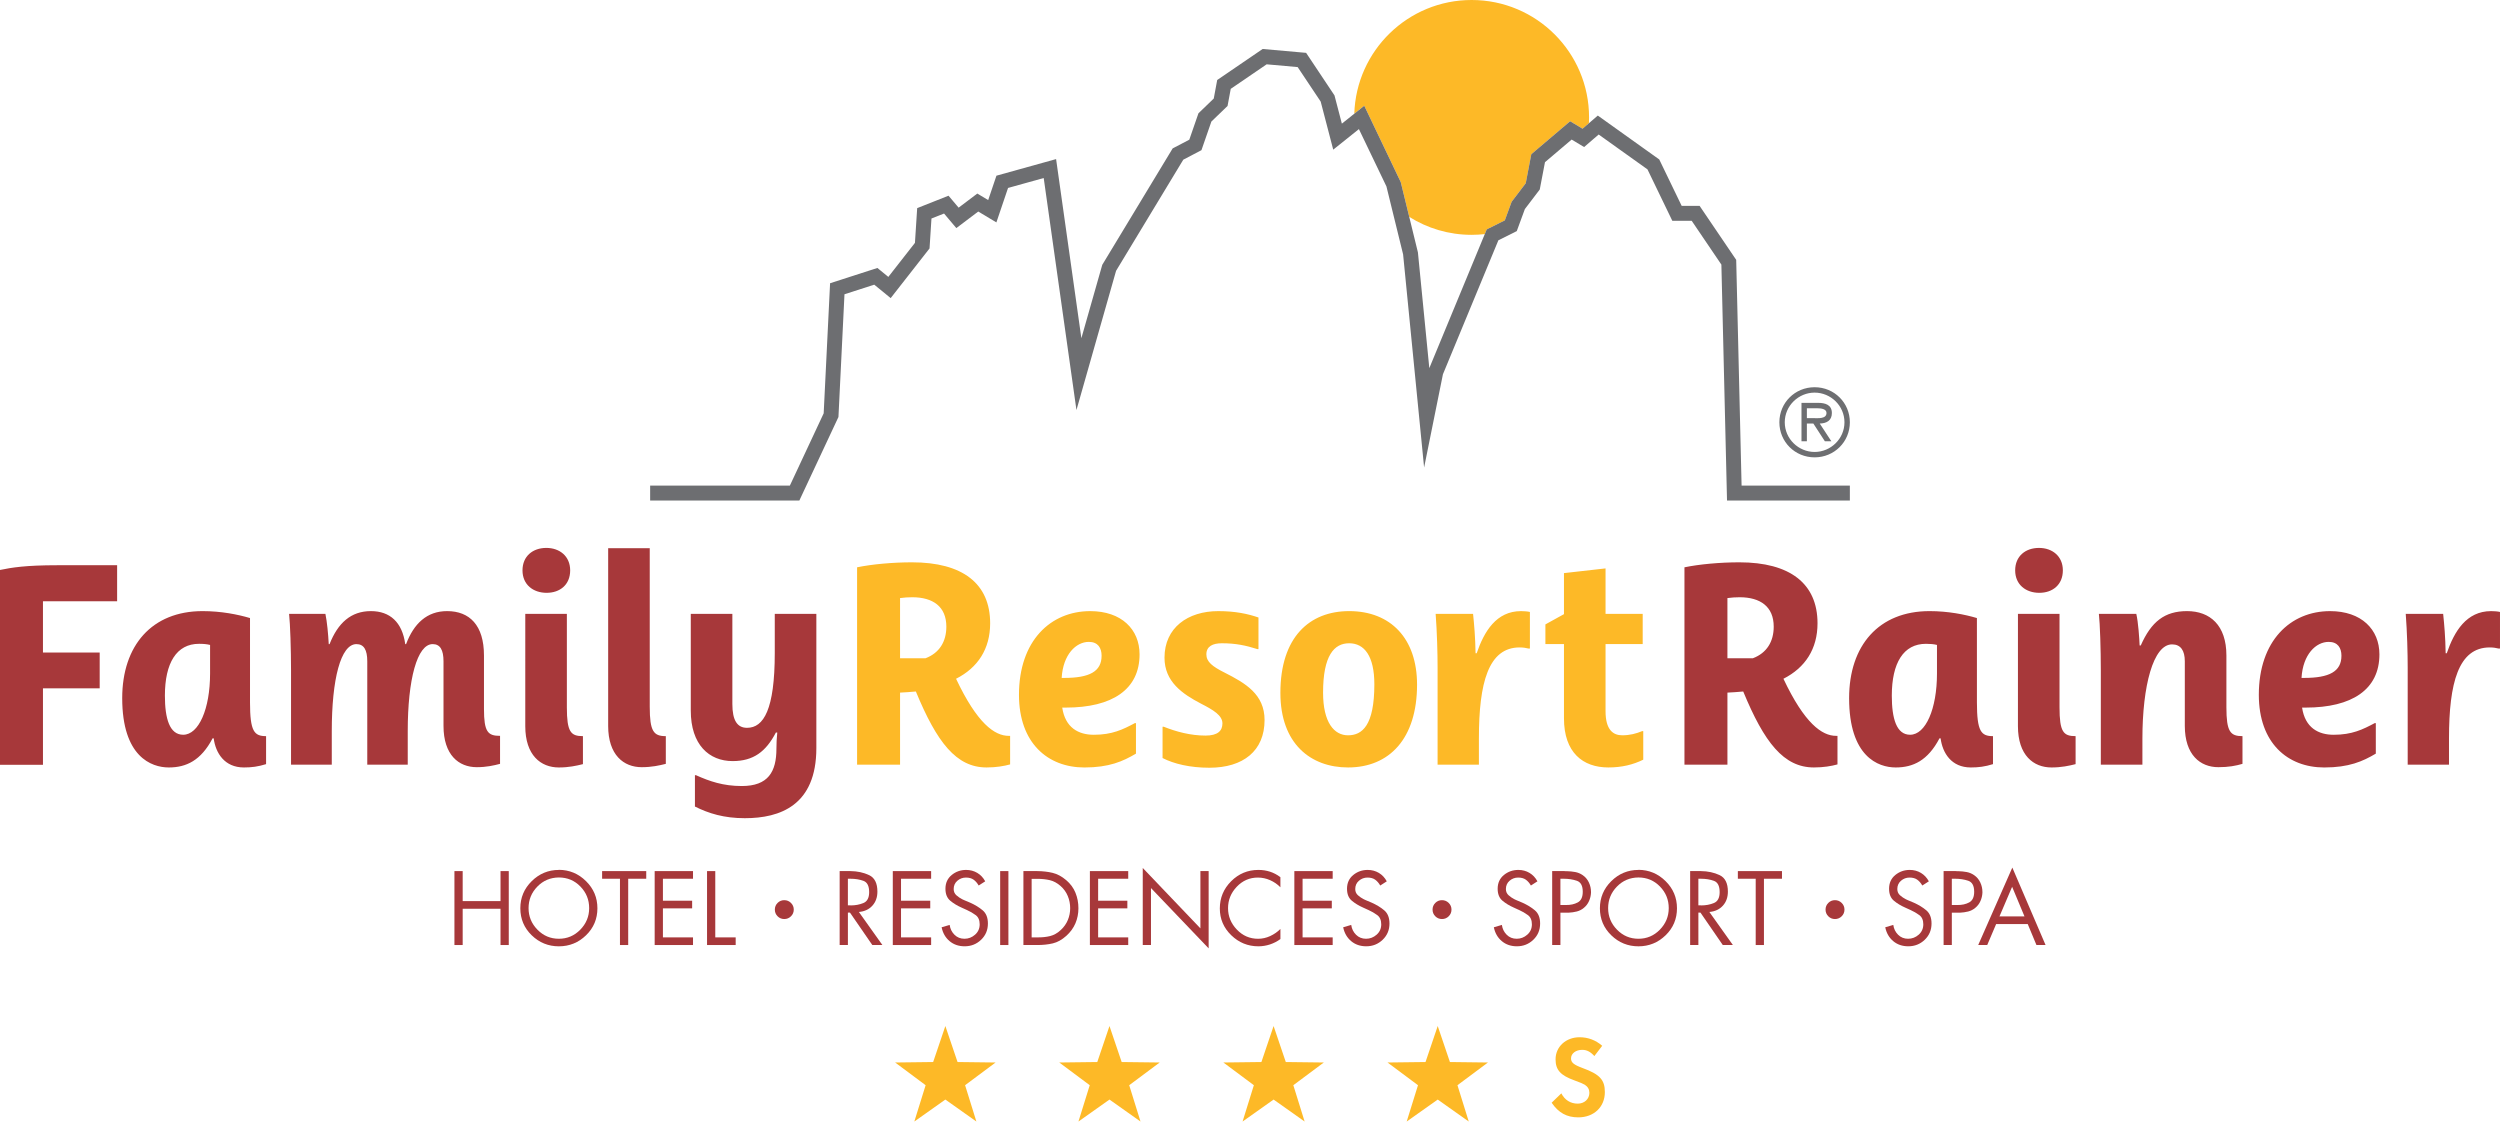 <?xml version="1.0" encoding="utf-8"?>
<!-- Generator: Adobe Illustrator 16.0.0, SVG Export Plug-In . SVG Version: 6.00 Build 0)  -->
<!DOCTYPE svg PUBLIC "-//W3C//DTD SVG 1.1//EN" "http://www.w3.org/Graphics/SVG/1.1/DTD/svg11.dtd">
<svg version="1.1" id="Layer_1" xmlns="http://www.w3.org/2000/svg" xmlns:xlink="http://www.w3.org/1999/xlink" x="0px" y="0px"
	 width="502.658px" height="225.498px" viewBox="0 0 502.658 225.498" enable-background="new 0 0 502.658 225.498"
	 xml:space="preserve">
<polygon fill="#FDB927" points="187.624,213.535 179.982,213.629 186.109,218.196 183.838,225.498 190.076,221.08 196.314,225.498 
	194.043,218.196 200.17,213.629 192.527,213.535 190.076,206.296 "/>
<polygon fill="#FDB927" points="220.624,213.535 212.98,213.629 219.107,218.196 216.836,225.498 223.075,221.08 229.313,225.498 
	227.042,218.196 233.169,213.629 225.526,213.535 223.075,206.296 "/>
<polygon fill="#FDB927" points="253.622,213.535 245.98,213.629 252.106,218.196 249.836,225.498 256.074,221.08 262.312,225.498 
	260.041,218.196 266.168,213.629 258.524,213.535 256.074,206.296 "/>
<polygon fill="#FDB927" points="286.621,213.535 278.979,213.629 285.105,218.196 282.835,225.498 289.072,221.08 295.312,225.498 
	293.04,218.196 299.167,213.629 291.524,213.535 289.072,206.296 "/>
<g>
	<path fill="#FDB927" d="M322.143,210.269c-1.3-1.136-2.854-1.717-4.549-1.717c-2.738,0-4.827,1.901-4.827,4.434
		c0,2.136,0.975,3.224,3.807,4.246c1.183,0.418,1.786,0.697,2.088,0.881c0.604,0.396,0.905,0.953,0.905,1.602
		c0,1.256-0.998,2.186-2.344,2.186c-1.438,0-2.601-0.721-3.296-2.068l-1.949,1.882c1.394,2.042,3.063,2.946,5.36,2.946
		c3.134,0,5.339-2.088,5.339-5.082c0-2.461-1.021-3.574-4.456-4.828c-1.812-0.673-2.345-1.113-2.345-1.947
		c0-0.976,0.951-1.72,2.251-1.72c0.905,0,1.647,0.371,2.438,1.253L322.143,210.269z"/>
	<path fill="#A7383A" d="M195.063,181.494l-0.985-0.414c-0.092-0.039-0.19-0.082-0.296-0.129c-0.104-0.044-0.21-0.095-0.316-0.146
		c-0.42-0.211-0.811-0.479-1.173-0.8c-0.36-0.321-0.542-0.739-0.542-1.252c0-0.683,0.247-1.239,0.74-1.666
		c0.491-0.427,1.067-0.642,1.725-0.642c0.632,0,1.145,0.143,1.538,0.424c0.395,0.283,0.735,0.674,1.024,1.175l1.313-0.843
		c-0.394-0.73-0.923-1.293-1.588-1.691c-0.67-0.4-1.42-0.602-2.249-0.602c-1.103,0-2.071,0.341-2.905,1.023
		c-0.836,0.686-1.254,1.604-1.254,2.762c0,1.063,0.322,1.865,0.968,2.404c0.643,0.541,1.397,0.998,2.267,1.381l0.907,0.414
		c0.026,0.012,0.048,0.022,0.068,0.029c0.02,0.006,0.043,0.018,0.069,0.029c0.67,0.303,1.272,0.648,1.804,1.045
		c0.532,0.393,0.799,1.012,0.799,1.854s-0.31,1.535-0.928,2.08c-0.617,0.545-1.327,0.818-2.13,0.818c-0.8,0-1.471-0.27-2.01-0.809
		c-0.54-0.539-0.861-1.196-0.966-1.973l-1.617,0.473c0.237,1.156,0.769,2.084,1.596,2.781c0.829,0.696,1.842,1.043,3.037,1.043
		c1.288,0,2.391-0.435,3.304-1.31c0.912-0.875,1.37-1.961,1.37-3.265c0-1.183-0.353-2.068-1.056-2.66
		C196.875,182.438,196.038,181.929,195.063,181.494"/>
	<path fill="#A7383A" d="M175.407,182.095c0.671-0.74,1.006-1.686,1.006-2.828c0-1.683-0.557-2.787-1.666-3.313
		c-1.11-0.525-2.369-0.795-3.774-0.809h-2.15v14.865h1.657v-6.525h0.414l4.494,6.525h2.029l-4.729-6.645
		C173.831,183.263,174.736,182.839,175.407,182.095 M171.021,182.046c-0.008,0-0.018-0.007-0.031-0.02h-0.511v-5.344h0.493
		c0.998,0,1.879,0.143,2.641,0.426s1.143,1.039,1.143,2.267c0,1.146-0.388,1.879-1.163,2.194c-0.774,0.318-1.622,0.477-2.543,0.477
		H171.021z"/>
	<path fill="#A7383A" d="M346.408,182.095c0.671-0.74,1.006-1.686,1.006-2.828c0-1.683-0.557-2.787-1.666-3.313
		c-1.11-0.525-2.369-0.795-3.774-0.809h-2.149v14.865h1.656v-6.525h0.414l4.494,6.525h2.03l-4.729-6.645
		C344.832,183.263,345.737,182.839,346.408,182.095 M342.022,182.046c-0.008,0-0.019-0.007-0.031-0.02h-0.512v-5.344h0.493
		c0.998,0,1.879,0.143,2.642,0.426s1.144,1.039,1.144,2.267c0,1.146-0.389,1.879-1.163,2.194c-0.774,0.318-1.623,0.477-2.542,0.477
		H342.022z"/>
	<polygon fill="#A7383A" points="198.1,177.196 198.091,177.202 198.1,177.216 	"/>
	<polygon fill="#A7383A" points="179.508,190.011 187.217,190.011 187.217,188.474 181.163,188.474 181.163,182.638 
		187.039,182.638 187.039,181.101 181.163,181.101 181.163,176.683 187.217,176.683 187.217,175.146 179.508,175.146 	"/>
	<path fill="#A7383A" d="M157.679,180.991c-0.521,0-0.965,0.185-1.334,0.554c-0.368,0.369-0.554,0.815-0.554,1.343
		c0,0.525,0.186,0.975,0.554,1.344c0.369,0.369,0.816,0.554,1.343,0.554s0.977-0.185,1.348-0.554
		c0.372-0.369,0.561-0.817,0.561-1.344c0-0.525-0.188-0.974-0.561-1.343C158.665,181.176,158.212,180.991,157.679,180.991"/>
	<path fill="#A7383A" d="M117.83,177.167c-1.524-1.506-3.346-2.266-5.462-2.277v0.02c-2.115,0-3.936,0.753-5.461,2.259
		c-1.524,1.505-2.288,3.319-2.288,5.449c0,2.146,0.764,3.954,2.288,5.435c1.525,1.477,3.346,2.217,5.461,2.217
		c2.116,0,3.938-0.74,5.462-2.217c1.524-1.48,2.287-3.289,2.287-5.435C120.117,180.485,119.354,178.672,117.83,177.167
		 M116.677,186.923c-1.19,1.219-2.625,1.827-4.31,1.827c-1.683,0-3.118-0.606-4.307-1.824c-1.19-1.216-1.785-2.657-1.785-4.327
		c0-1.683,0.589-3.129,1.765-4.338c1.177-1.21,2.618-1.82,4.327-1.834c1.71,0,3.152,0.604,4.328,1.816
		c1.176,1.212,1.765,2.658,1.765,4.345C118.461,184.261,117.865,185.705,116.677,186.923"/>
	<polygon fill="#A7383A" points="100.637,181.179 93.027,181.179 93.027,175.146 91.37,175.146 91.37,190.011 93.027,190.011 
		93.027,182.717 100.637,182.717 100.637,190.011 102.294,190.011 102.294,175.146 100.637,175.146 	"/>
	<polygon fill="#A7383A" points="143.815,175.146 142.16,175.146 142.16,190.011 147.917,190.011 147.917,188.474 143.815,188.474 	
		"/>
	<path fill="#A7383A" d="M319.892,179.494v-0.079v-0.078c0-0.656-0.141-1.289-0.423-1.898c-0.283-0.607-0.7-1.104-1.253-1.483
		c-0.461-0.315-0.96-0.524-1.497-0.622c-0.539-0.098-1.085-0.154-1.636-0.167h-0.277c-0.094,0-0.185-0.006-0.276-0.021h-2.445
		v14.865h1.657v-6.506h1.202h0.236h0.235c0.54-0.025,1.076-0.104,1.607-0.234c0.533-0.133,1.016-0.381,1.45-0.748
		c0.445-0.367,0.787-0.819,1.023-1.356C319.734,180.629,319.865,180.069,319.892,179.494 M317.23,181.442
		c-0.671,0.361-1.465,0.537-2.385,0.522h-1.104v-5.282h0.611h0.029h0.029c0.96,0,1.836,0.137,2.632,0.405
		c0.794,0.271,1.192,1.007,1.192,2.207C318.236,180.364,317.901,181.08,317.23,181.442"/>
	<polygon fill="#A7383A" points="121.063,176.683 124.651,176.683 124.651,190.011 126.308,190.011 126.308,176.683 
		129.935,176.683 129.935,175.146 121.063,175.146 	"/>
	<path fill="#A7383A" d="M334.892,177.167c-1.525-1.506-3.347-2.266-5.462-2.277v0.02c-2.115,0-3.937,0.753-5.461,2.259
		c-1.524,1.505-2.288,3.319-2.288,5.449c0,2.146,0.764,3.954,2.288,5.435c1.524,1.477,3.346,2.217,5.461,2.217
		s3.937-0.74,5.462-2.217c1.522-1.48,2.287-3.289,2.287-5.435C337.179,180.485,336.415,178.672,334.892,177.167 M333.738,186.923
		c-1.189,1.219-2.625,1.827-4.309,1.827s-3.118-0.606-4.308-1.824c-1.189-1.216-1.785-2.657-1.785-4.327
		c0-1.683,0.589-3.129,1.766-4.338c1.177-1.21,2.618-1.82,4.327-1.834c1.71,0,3.15,0.604,4.326,1.816
		c1.178,1.212,1.767,2.658,1.767,4.345C335.522,184.261,334.927,185.705,333.738,186.923"/>
	<polygon fill="#A7383A" points="349.419,176.683 353.007,176.683 353.007,190.011 354.664,190.011 354.664,176.683 
		358.291,176.683 358.291,175.146 349.419,175.146 	"/>
	<polygon fill="#A7383A" points="131.63,190.011 139.339,190.011 139.339,188.474 133.288,188.474 133.288,182.638 139.164,182.638 
		139.164,181.101 133.288,181.101 133.288,176.683 139.339,176.683 139.339,175.146 131.63,175.146 	"/>
	<path fill="#A7383A" d="M289.921,180.991c-0.519,0-0.964,0.185-1.333,0.554c-0.37,0.369-0.554,0.815-0.554,1.343
		c0,0.525,0.184,0.975,0.554,1.344c0.369,0.369,0.817,0.554,1.344,0.554c0.525,0,0.977-0.185,1.348-0.554s0.56-0.817,0.56-1.344
		c0-0.525-0.188-0.974-0.56-1.343C290.907,181.177,290.454,180.991,289.921,180.991"/>
	<path fill="#A7383A" d="M368.938,180.991c-0.521,0-0.965,0.185-1.334,0.554s-0.554,0.815-0.554,1.343
		c0,0.525,0.185,0.975,0.554,1.344s0.816,0.554,1.343,0.554c0.527,0,0.977-0.185,1.348-0.554c0.373-0.369,0.561-0.817,0.561-1.344
		c0-0.525-0.188-0.974-0.561-1.343C369.924,181.176,369.472,180.991,368.938,180.991"/>
	<path fill="#A7383A" d="M275.802,181.494l-0.986-0.414c-0.093-0.039-0.19-0.082-0.296-0.129c-0.105-0.044-0.211-0.095-0.315-0.146
		c-0.42-0.211-0.812-0.479-1.173-0.8s-0.543-0.739-0.543-1.252c0-0.683,0.247-1.239,0.74-1.666s1.067-0.642,1.726-0.642
		c0.63,0,1.144,0.143,1.537,0.424c0.395,0.283,0.735,0.674,1.024,1.175l1.313-0.843c-0.395-0.73-0.922-1.293-1.588-1.691
		c-0.672-0.4-1.421-0.602-2.249-0.602c-1.104,0-2.072,0.341-2.906,1.023c-0.837,0.686-1.252,1.604-1.252,2.762
		c0,1.063,0.32,1.865,0.966,2.404c0.644,0.541,1.399,0.998,2.268,1.381l0.907,0.414c0.025,0.012,0.049,0.022,0.067,0.029
		c0.021,0.006,0.043,0.018,0.069,0.029c0.671,0.303,1.271,0.648,1.804,1.045c0.533,0.393,0.799,1.012,0.799,1.854
		s-0.31,1.535-0.928,2.08c-0.616,0.545-1.327,0.818-2.128,0.818c-0.802,0-1.473-0.27-2.013-0.809
		c-0.539-0.539-0.86-1.196-0.966-1.973l-1.616,0.473c0.236,1.156,0.771,2.084,1.597,2.781c0.828,0.696,1.841,1.043,3.038,1.043
		c1.287,0,2.389-0.435,3.302-1.31s1.371-1.961,1.371-3.265c0-1.183-0.354-2.068-1.057-2.66S276.773,181.929,275.802,181.494"/>
	<polygon fill="#A7383A" points="278.838,177.196 278.828,177.202 278.838,177.216 	"/>
	<polygon fill="#A7383A" points="309.128,177.196 309.119,177.202 309.128,177.216 	"/>
	<rect x="201.097" y="175.146" fill="#A7383A" width="1.656" height="14.865"/>
	<path fill="#A7383A" d="M306.091,181.494l-0.984-0.414c-0.092-0.039-0.19-0.082-0.296-0.129c-0.104-0.044-0.21-0.095-0.315-0.146
		c-0.42-0.211-0.811-0.479-1.174-0.8c-0.36-0.321-0.542-0.739-0.542-1.252c0-0.683,0.247-1.239,0.739-1.666
		c0.493-0.427,1.067-0.642,1.727-0.642c0.631,0,1.145,0.143,1.538,0.424c0.395,0.283,0.735,0.674,1.024,1.175l1.313-0.843
		c-0.394-0.73-0.924-1.293-1.588-1.691c-0.671-0.4-1.42-0.602-2.248-0.602c-1.104,0-2.074,0.341-2.909,1.023
		c-0.834,0.686-1.252,1.604-1.252,2.762c0,1.063,0.322,1.865,0.967,2.404c0.646,0.541,1.398,0.998,2.27,1.381l0.905,0.414
		c0.025,0.012,0.05,0.022,0.068,0.029c0.021,0.006,0.044,0.018,0.07,0.029c0.67,0.303,1.271,0.648,1.803,1.045
		c0.532,0.393,0.8,1.012,0.8,1.854s-0.311,1.535-0.928,2.08c-0.618,0.545-1.327,0.818-2.13,0.818c-0.802,0-1.471-0.27-2.011-0.809
		c-0.539-0.539-0.86-1.196-0.966-1.973l-1.616,0.473c0.235,1.156,0.768,2.084,1.597,2.781c0.827,0.696,1.84,1.043,3.035,1.043
		c1.289,0,2.389-0.435,3.304-1.31c0.914-0.875,1.369-1.961,1.369-3.265c0-1.183-0.351-2.068-1.054-2.66
		C307.902,182.438,307.064,181.929,306.091,181.494"/>
	<path fill="#A7383A" d="M404.605,174.437l-6.861,15.574h1.814l1.794-4.219h6.349l1.754,4.219h1.833L404.605,174.437z
		 M402.021,184.254l2.544-5.954l2.484,5.954H402.021z"/>
	<path fill="#A7383A" d="M398.591,179.494v-0.079v-0.078c0-0.656-0.14-1.289-0.424-1.898c-0.282-0.607-0.699-1.104-1.251-1.483
		c-0.461-0.315-0.96-0.524-1.498-0.622c-0.539-0.098-1.085-0.154-1.637-0.167h-0.276c-0.093,0-0.184-0.006-0.275-0.021h-2.445
		v14.865h1.656v-6.506h1.203h0.235h0.236c0.539-0.025,1.076-0.104,1.607-0.234c0.532-0.133,1.016-0.381,1.448-0.748
		c0.447-0.367,0.788-0.819,1.025-1.356C398.434,180.629,398.564,180.069,398.591,179.494 M395.93,181.442
		c-0.672,0.361-1.466,0.537-2.386,0.522h-1.104v-5.282h0.611h0.029h0.029c0.96,0,1.836,0.137,2.632,0.405
		c0.795,0.271,1.193,1.007,1.193,2.207C396.936,180.364,396.601,181.08,395.93,181.442"/>
	<polygon fill="#A7383A" points="387.226,177.196 387.217,177.202 387.226,177.216 	"/>
	<path fill="#A7383A" d="M384.79,181.494l-0.985-0.414c-0.092-0.039-0.189-0.082-0.296-0.129c-0.104-0.044-0.21-0.095-0.314-0.146
		c-0.42-0.211-0.813-0.479-1.174-0.8c-0.36-0.321-0.542-0.739-0.542-1.252c0-0.683,0.246-1.239,0.738-1.666
		c0.493-0.427,1.068-0.642,1.728-0.642c0.631,0,1.144,0.143,1.537,0.424c0.395,0.283,0.735,0.674,1.024,1.175l1.313-0.843
		c-0.395-0.73-0.925-1.293-1.588-1.691c-0.671-0.4-1.421-0.602-2.249-0.602c-1.104,0-2.073,0.341-2.908,1.023
		c-0.835,0.686-1.252,1.604-1.252,2.762c0,1.063,0.322,1.865,0.966,2.404c0.646,0.541,1.399,0.998,2.271,1.381l0.904,0.414
		c0.026,0.012,0.05,0.022,0.069,0.029c0.02,0.006,0.043,0.018,0.069,0.029c0.671,0.303,1.271,0.648,1.804,1.045
		c0.532,0.393,0.799,1.012,0.799,1.854s-0.31,1.535-0.927,2.08c-0.618,0.545-1.328,0.818-2.13,0.818
		c-0.803,0-1.473-0.27-2.012-0.809c-0.538-0.539-0.859-1.196-0.966-1.973l-1.615,0.473c0.235,1.156,0.768,2.084,1.596,2.781
		c0.828,0.696,1.841,1.043,3.036,1.043c1.288,0,2.389-0.435,3.304-1.31c0.913-0.875,1.369-1.961,1.369-3.265
		c0-1.183-0.352-2.068-1.054-2.66C386.602,182.438,385.764,181.929,384.79,181.494"/>
	<path fill="#A7383A" d="M216.238,179.504c-0.394-0.976-1.018-1.821-1.872-2.544c-0.882-0.75-1.788-1.234-2.722-1.459
		c-0.935-0.227-1.958-0.343-3.076-0.355h-2.798v14.865h2.76c1.17,0,2.221-0.111,3.154-0.334c0.934-0.224,1.841-0.73,2.72-1.52
		c0.816-0.735,1.424-1.572,1.825-2.512c0.399-0.94,0.602-1.951,0.602-3.029C216.832,181.515,216.633,180.476,216.238,179.504
		 M214.71,184.964c-0.309,0.749-0.771,1.414-1.389,1.992c-0.685,0.645-1.41,1.063-2.179,1.251c-0.769,0.19-1.608,0.278-2.516,0.267
		h-1.202v-11.771h1.202c0.881,0,1.7,0.088,2.456,0.267c0.756,0.178,1.475,0.568,2.159,1.172c0.643,0.565,1.127,1.236,1.448,2.012
		c0.323,0.777,0.483,1.591,0.483,2.445C215.174,183.426,215.02,184.216,214.71,184.964"/>
	<polygon fill="#A7383A" points="219.137,190.011 226.845,190.011 226.845,188.474 220.794,188.474 220.794,182.638 226.67,182.638 
		226.67,181.101 220.794,181.101 220.794,176.683 226.845,176.683 226.845,175.146 219.137,175.146 	"/>
	<path fill="#A7383A" d="M253.01,174.909c-2.129,0-3.952,0.759-5.471,2.275c-1.519,1.52-2.277,3.344-2.277,5.474
		c0,2.103,0.765,3.896,2.297,5.383c1.53,1.483,3.349,2.226,5.451,2.226c0.788,0,1.564-0.125,2.326-0.373
		c0.763-0.252,1.465-0.611,2.109-1.086v-2.029c-0.591,0.593-1.278,1.068-2.062,1.43c-0.781,0.361-1.593,0.543-2.434,0.543
		c-1.67,0-3.092-0.618-4.271-1.854c-1.177-1.235-1.764-2.67-1.764-4.299c0-1.643,0.584-3.08,1.754-4.308
		c1.17-1.229,2.582-1.845,4.239-1.845c0.854,0,1.675,0.176,2.465,0.523c0.788,0.35,1.479,0.824,2.069,1.43v-2.03
		c-0.656-0.5-1.354-0.867-2.09-1.104C254.62,175.028,253.839,174.909,253.01,174.909"/>
	<polygon fill="#A7383A" points="260.246,190.011 267.953,190.011 267.953,188.474 261.9,188.474 261.9,182.638 267.776,182.638 
		267.776,181.101 261.9,181.101 261.9,176.683 267.953,176.683 267.953,175.146 260.246,175.146 	"/>
	<polygon fill="#A7383A" points="241.357,186.66 229.765,174.515 229.765,190.011 231.42,190.011 231.42,178.556 243.014,190.681 
		243.014,175.146 241.357,175.146 	"/>
	<path fill="#FDB927" d="M274.299,21.261l7.34,15.354l1.708,6.992c3.635,2.285,7.934,3.611,12.545,3.611
		c0.895,0,1.774-0.054,2.645-0.151l0.389-0.941l3.639-1.812l1.372-3.736l2.84-3.733l1.116-5.84l7.807-6.622l2.493,1.496l1.281-1.103
		c0.019-0.388,0.028-0.777,0.028-1.169C319.5,10.569,308.93,0,295.891,0c-12.788,0-23.195,10.169-23.593,22.86L274.299,21.261z"/>
	<polygon fill="#6D6E71" points="371.939,100.634 347.24,100.634 346.107,53.2 340.136,44.391 336.239,44.391 331.247,34.056 
		321.433,27.046 318.504,29.568 315.997,28.063 310.638,32.61 309.588,38.102 306.594,42.036 304.966,46.467 301.269,48.311 
		290.122,75.247 286.336,94.001 282.113,51.145 278.761,37.482 273.228,25.958 268.063,30.088 265.543,20.43 260.913,13.488 
		254.677,12.933 247.458,17.862 246.816,21.305 243.563,24.44 241.569,30.194 237.914,32.108 224.4,54.455 216.435,82.445 
		209.851,35.793 202.681,37.79 200.337,44.718 196.692,42.53 192.284,45.862 189.813,42.933 187.283,43.935 186.897,49.949 
		179.083,59.939 175.779,57.237 169.793,59.167 168.581,83.842 160.722,100.634 130.72,100.634 130.72,97.634 158.813,97.634 
		165.612,83.105 166.899,56.948 176.415,53.878 178.609,55.676 183.962,48.832 184.411,41.847 190.713,39.349 192.744,41.753 
		196.5,38.917 198.688,40.229 200.347,35.325 212.342,31.988 217.425,68.002 221.625,53.246 235.779,29.839 239.125,28.088 
		240.963,22.779 244.043,19.811 244.735,16.085 253.871,9.849 262.612,10.626 268.317,19.186 269.799,24.86 274.3,21.261 
		281.638,36.616 285.09,50.743 287.382,74.022 298.925,46.126 302.562,44.314 303.934,40.579 306.773,36.846 307.89,31.006 
		315.696,24.384 318.189,25.88 321.261,23.236 333.614,32.06 338.122,41.391 341.726,41.391 349.086,52.247 350.17,97.634 
		371.939,97.634 	"/>
	<path fill="#6D6E71" d="M357.766,84.906c0-3.923,3.128-7.05,7.087-7.05s7.087,3.127,7.087,7.05c0,3.922-3.128,7.051-7.087,7.051
		S357.766,88.828,357.766,84.906 M370.854,84.906c0-3.326-2.767-5.966-6.002-5.966c-3.236,0-6.003,2.64-6.003,5.966
		c0,3.326,2.767,5.966,6.003,5.966C368.088,90.872,370.854,88.232,370.854,84.906 M368.215,88.72h-1.303l-2.313-3.561h-1.302v3.561
		h-1.085v-7.719h3.362c1.394,0,2.748,0.38,2.748,2.043c0,1.518-1.066,2.079-2.44,2.115L368.215,88.72z M364.599,84.074
		c0.959,0,2.641,0.181,2.641-1.048c0-0.796-1.049-0.94-1.881-0.94h-2.062v1.988H364.599z"/>
	<path fill="#A7383A" d="M492.403,148.455c0-11.147,1.895-18.281,8.193-18.281c0.724,0,1.337,0.11,1.782,0.224h0.278v-7.355
		c-0.444-0.111-1.17-0.169-1.784-0.169c-4.96,0-7.411,4.069-8.918,8.474h-0.223c-0.055-3.289-0.277-5.742-0.502-7.916h-7.524
		c0.28,3.625,0.393,7.971,0.393,10.813v19.509h8.305V148.455z M463.588,142.271c9.308,0,14.825-3.625,14.825-10.703
		c0-5.016-3.624-8.694-9.922-8.694c-7.969,0-14.325,5.964-14.325,16.833c0,9.697,5.799,14.604,13.155,14.604
		c4.96,0,7.748-1.227,10.367-2.787v-6.131h-0.223c-2.396,1.282-4.571,2.342-8.248,2.342c-3.066,0-5.743-1.396-6.355-5.463H463.588
		L463.588,142.271z M462.75,136.306c0.279-4.738,2.9-7.246,5.465-7.246c1.839,0,2.563,1.226,2.563,2.787
		c0,3.178-2.452,4.459-7.524,4.459H462.75z M430.76,148.513c0-10.591,2.173-18.951,5.963-18.951c1.729,0,2.563,1.226,2.563,3.4
		v12.986c0,5.853,3.122,8.305,6.744,8.305c2.063,0,3.514-0.279,4.851-0.67v-5.572c-2.452,0-3.233-0.894-3.233-5.797v-10.425
		c0-6.073-3.288-8.917-7.914-8.917c-4.515,0-7.192,2.119-9.308,6.912H430.2c-0.055-1.395-0.276-4.682-0.668-6.355h-7.524
		c0.225,2.008,0.391,7.191,0.391,11.372v18.95h8.361V148.513z M405.176,114.679c0,2.897,2.174,4.516,4.849,4.516
		c2.677,0,4.739-1.617,4.739-4.516c0-2.842-2.118-4.514-4.794-4.514C407.237,110.165,405.176,111.836,405.176,114.679
		 M405.732,146.003c0,5.854,3.122,8.305,6.744,8.305c2.007,0,3.513-0.334,4.85-0.668v-5.629c-2.453,0-3.233-0.836-3.233-5.797
		v-18.785h-8.359L405.732,146.003L405.732,146.003z M384.052,147.731c-2.731,0-3.68-3.234-3.68-7.86
		c0-6.575,2.341-10.422,6.855-10.422c0.891,0,1.561,0.057,2.228,0.225v5.739C389.456,142.548,387.172,147.731,384.052,147.731
		 M397.484,124.267c-2.453-0.725-5.798-1.395-9.531-1.395c-10.2,0-16.164,6.912-16.164,17.502c0,11.762,5.854,13.934,9.363,13.934
		c3.512,0,6.465-1.394,8.806-5.853h0.226c0.39,2.954,2.174,5.853,6.074,5.853c1.561,0,2.844-0.166,4.46-0.668v-5.629
		c-2.397,0-3.232-0.947-3.232-6.801L397.484,124.267L397.484,124.267z M356.629,125.994c0,3.01-1.394,5.294-4.181,6.354h-5.127
		v-12.097c0.78-0.112,1.671-0.167,2.452-0.167C353.954,120.086,356.629,121.979,356.629,125.994 M365.436,125.324
		c0-8.024-5.573-12.262-15.72-12.262c-3.9,0-8.081,0.39-11.035,1.003v39.686h8.641v-14.492c0.946-0.056,2.118-0.111,3.176-0.224
		c4.236,10.256,8.14,15.272,14.214,15.272c1.951,0,3.512-0.277,4.737-0.613v-5.741h-0.28c-2.841,0-6.353-2.507-10.588-11.479
		C362.983,134.242,365.436,130.452,365.436,125.324"/>
	<path fill="#FDB927" d="M314.457,144.442c0,6.855,3.79,9.865,8.918,9.865c2.731,0,4.961-0.558,7.022-1.562v-5.74h-0.224
		c-1.226,0.502-2.451,0.836-4.013,0.836c-1.839,0-3.345-1.114-3.345-4.85v-13.487h7.469v-6.076h-7.469v-9.142l-8.36,0.946v8.25
		l-3.733,2.063v3.958h3.733L314.457,144.442L314.457,144.442z M297.353,148.455c0-11.147,1.896-18.281,8.192-18.281
		c0.726,0,1.338,0.11,1.784,0.224h0.279v-7.355c-0.446-0.111-1.171-0.169-1.784-0.169c-4.96,0-7.412,4.069-8.918,8.474h-0.223
		c-0.058-3.289-0.279-5.742-0.502-7.916h-7.525c0.279,3.625,0.391,7.971,0.391,10.813v19.509h8.306V148.455L297.353,148.455z
		 M271.038,147.843c-2.786,0-5.017-2.563-5.017-8.584c0-7.47,2.229-9.921,5.241-9.921c3.063,0,5.07,2.563,5.07,8.25
		C276.334,145.892,273.881,147.843,271.038,147.843 M271.263,122.872c-7.973,0-13.825,5.238-13.825,16.443
		c0,10.254,6.132,14.992,13.601,14.992c8.307,0,13.878-5.797,13.878-16.666C284.916,128.392,279.621,122.872,271.263,122.872
		 M234.138,132.237c0,4.849,3.624,7.3,7.357,9.25c2.397,1.229,4.291,2.342,4.291,3.959c0,1.503-0.947,2.453-3.398,2.453
		c-3.011,0-5.909-0.782-8.416-1.785h-0.224v6.299c2.285,1.17,5.518,1.951,9.419,1.951c6.8,0,11.091-3.399,11.091-9.588
		c0-5.182-3.846-7.412-8.024-9.531c-2.452-1.227-3.678-2.174-3.678-3.678c0-1.617,1.279-2.229,3.119-2.229
		c2.786,0,4.851,0.446,7.136,1.173h0.222v-6.355c-2.118-0.727-4.626-1.282-8.082-1.282
		C238.819,122.872,234.138,126.218,234.138,132.237 M214.299,142.271c9.309,0,14.826-3.625,14.826-10.703
		c0-5.016-3.623-8.694-9.92-8.694c-7.971,0-14.327,5.964-14.327,16.833c0,9.697,5.798,14.604,13.155,14.604
		c4.962,0,7.748-1.227,10.367-2.787v-6.131h-0.223c-2.396,1.282-4.57,2.342-8.248,2.342c-3.066,0-5.742-1.396-6.355-5.463H214.299
		L214.299,142.271z M213.462,136.306c0.279-4.738,2.899-7.246,5.463-7.246c1.841,0,2.564,1.226,2.564,2.787
		c0,3.178-2.452,4.459-7.525,4.459H213.462z M190.276,125.994c0,3.01-1.395,5.294-4.18,6.354h-5.129v-12.097
		c0.781-0.112,1.673-0.167,2.453-0.167C187.602,120.086,190.276,121.979,190.276,125.994 M199.083,125.324
		c0-8.024-5.573-12.262-15.719-12.262c-3.901,0-8.081,0.39-11.036,1.003v39.686h8.64v-14.492c0.948-0.056,2.119-0.111,3.178-0.224
		c4.235,10.256,8.139,15.272,14.213,15.272c1.951,0,3.511-0.277,4.738-0.613v-5.741h-0.278c-2.843,0-6.355-2.507-10.591-11.479
		C196.63,134.242,199.083,130.452,199.083,125.324"/>
	<path fill="#A7383A" d="M149.756,164.508c7.079,0,14.382-2.563,14.382-14.103v-26.975h-8.361v7.855
		c0,11.372-2.23,15.052-5.574,15.052c-1.951,0-2.953-1.45-2.953-4.794v-18.113h-8.36v19.451c0,6.855,3.679,10.145,8.416,10.145
		c4.18,0,6.688-1.896,8.694-5.74h0.279c-0.112,1.059-0.168,2.229-0.168,3.23c0,4.684-1.672,7.524-6.967,7.524
		c-3.733,0-6.465-0.946-9.196-2.173h-0.223v6.297C142.51,163.562,145.576,164.508,149.756,164.508 M122.279,145.948
		c0,5.853,3.12,8.305,6.744,8.305c2.006,0,3.511-0.335,4.848-0.671v-5.571c-2.452,0-3.232-0.947-3.232-5.908V110.22h-8.359V145.948z
		 M105.055,114.681c0,2.896,2.175,4.514,4.85,4.514s4.737-1.616,4.737-4.514c0-2.845-2.118-4.516-4.793-4.516
		C107.119,110.165,105.055,111.835,105.055,114.681 M105.613,146.003c0,5.854,3.121,8.305,6.744,8.305
		c2.006,0,3.512-0.334,4.849-0.668v-5.629c-2.452,0-3.231-0.836-3.231-5.797v-18.783h-8.361V146.003z M81.981,147.007
		c0-10.424,1.895-17.501,5.016-17.501c1.505,0,2.175,1.171,2.175,3.456v12.986c0,5.853,3.066,8.305,6.688,8.305
		c1.95,0,3.398-0.335,4.682-0.671v-5.629c-2.453,0-3.233-0.778-3.233-5.406v-10.758c0-6.073-2.897-8.917-7.412-8.917
		c-4.069,0-6.689,2.51-8.249,6.634h-0.168c-0.613-4.403-3.066-6.634-6.911-6.634c-4.012,0-6.633,2.396-8.304,6.634h-0.168
		c-0.111-2.063-0.334-4.46-0.668-6.075h-7.304c0.224,2.006,0.392,7.189,0.392,11.37v18.949h8.192v-6.743
		c0-10.424,1.783-17.501,4.961-17.501c1.504,0,2.175,1.17,2.175,3.456v20.788h8.137V147.007z M36.834,147.731
		c-2.731,0-3.679-3.233-3.679-7.86c0-6.575,2.341-10.423,6.856-10.423c0.892,0,1.56,0.058,2.229,0.225v5.74
		C42.241,142.547,39.956,147.731,36.834,147.731 M50.266,124.267c-2.452-0.726-5.795-1.395-9.531-1.395
		c-10.198,0-16.163,6.912-16.163,17.501c0,11.763,5.852,13.935,9.364,13.935c3.511,0,6.465-1.394,8.807-5.853h0.222
		c0.392,2.955,2.175,5.853,6.075,5.853c1.562,0,2.843-0.166,4.459-0.668v-5.629c-2.396,0-3.232-0.947-3.232-6.802V124.267z"/>
	<path fill="#A7383A" d="M23.549,120.892v-7.246H11.563c-6.453,0-9.207,0.465-11.563,0.953v0.59v3.271v35.317h8.639v-15.383h11.405
		v-7.191H8.638V120.89h14.91V120.892z"/>
</g>
</svg>
